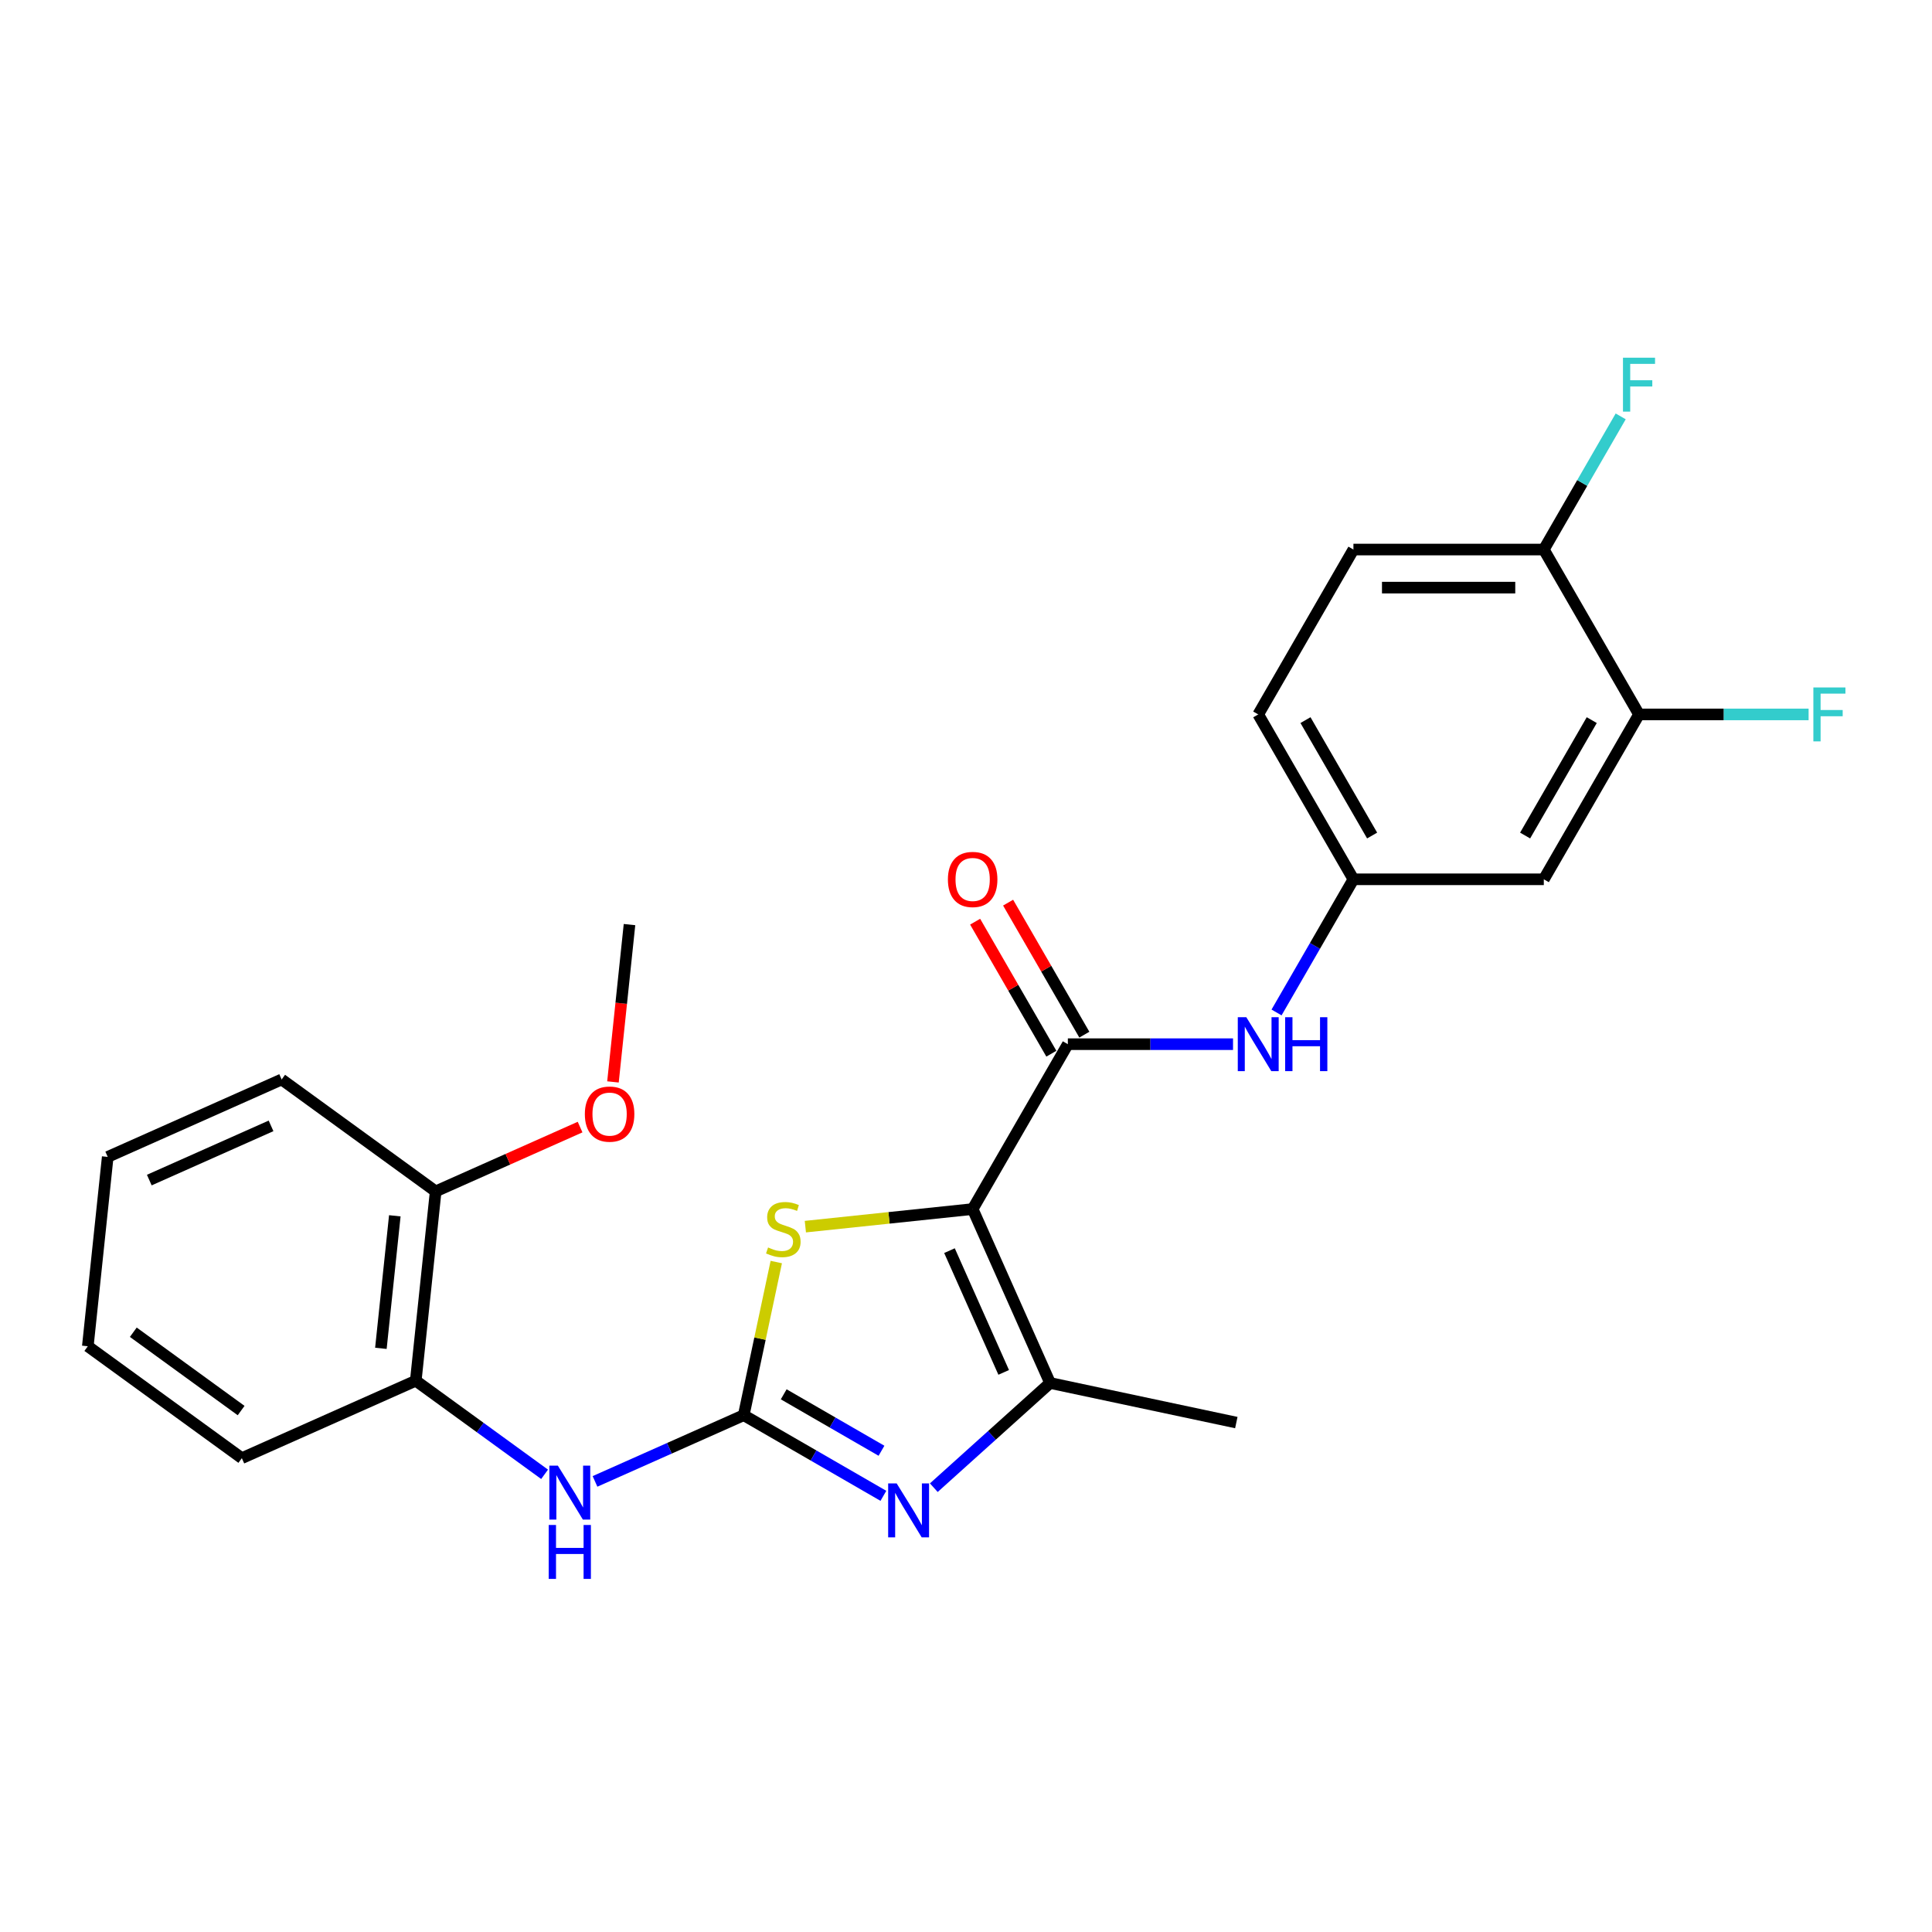<?xml version='1.0' encoding='iso-8859-1'?>
<svg version='1.1' baseProfile='full'
              xmlns='http://www.w3.org/2000/svg'
                      xmlns:rdkit='http://www.rdkit.org/xml'
                      xmlns:xlink='http://www.w3.org/1999/xlink'
                  xml:space='preserve'
width='1000px' height='1000px' viewBox='0 0 1000 1000'>
<!-- END OF HEADER -->
<rect style='opacity:1.0;fill:#FFFFFF;stroke:none' width='1000' height='1000' x='0' y='0'> </rect>
<path class='bond-2' d='M 503.443,625.809 L 460.147,630.359' style='fill:none;fill-rule:evenodd;stroke:#000000;stroke-width:6px;stroke-linecap:butt;stroke-linejoin:miter;stroke-opacity:1' />
<path class='bond-2' d='M 460.147,630.359 L 416.851,634.91' style='fill:none;fill-rule:evenodd;stroke:#CCCC00;stroke-width:6px;stroke-linecap:butt;stroke-linejoin:miter;stroke-opacity:1' />
<path class='bond-3' d='M 503.443,625.809 L 543.525,715.833' style='fill:none;fill-rule:evenodd;stroke:#000000;stroke-width:6px;stroke-linecap:butt;stroke-linejoin:miter;stroke-opacity:1' />
<path class='bond-3' d='M 491.451,647.329 L 519.508,710.346' style='fill:none;fill-rule:evenodd;stroke:#000000;stroke-width:6px;stroke-linecap:butt;stroke-linejoin:miter;stroke-opacity:1' />
<path class='bond-4' d='M 503.443,625.809 L 552.715,540.467' style='fill:none;fill-rule:evenodd;stroke:#000000;stroke-width:6px;stroke-linecap:butt;stroke-linejoin:miter;stroke-opacity:1' />
<path class='bond-0' d='M 384.951,732.5 L 393.375,692.868' style='fill:none;fill-rule:evenodd;stroke:#000000;stroke-width:6px;stroke-linecap:butt;stroke-linejoin:miter;stroke-opacity:1' />
<path class='bond-0' d='M 393.375,692.868 L 401.799,653.236' style='fill:none;fill-rule:evenodd;stroke:#CCCC00;stroke-width:6px;stroke-linecap:butt;stroke-linejoin:miter;stroke-opacity:1' />
<path class='bond-5' d='M 384.951,732.5 L 346.462,749.636' style='fill:none;fill-rule:evenodd;stroke:#000000;stroke-width:6px;stroke-linecap:butt;stroke-linejoin:miter;stroke-opacity:1' />
<path class='bond-5' d='M 346.462,749.636 L 307.974,766.772' style='fill:none;fill-rule:evenodd;stroke:#0000FF;stroke-width:6px;stroke-linecap:butt;stroke-linejoin:miter;stroke-opacity:1' />
<path class='bond-25' d='M 384.951,732.5 L 421.098,753.369' style='fill:none;fill-rule:evenodd;stroke:#000000;stroke-width:6px;stroke-linecap:butt;stroke-linejoin:miter;stroke-opacity:1' />
<path class='bond-25' d='M 421.098,753.369 L 457.245,774.239' style='fill:none;fill-rule:evenodd;stroke:#0000FF;stroke-width:6px;stroke-linecap:butt;stroke-linejoin:miter;stroke-opacity:1' />
<path class='bond-25' d='M 405.649,721.692 L 430.952,736.301' style='fill:none;fill-rule:evenodd;stroke:#000000;stroke-width:6px;stroke-linecap:butt;stroke-linejoin:miter;stroke-opacity:1' />
<path class='bond-25' d='M 430.952,736.301 L 456.256,750.91' style='fill:none;fill-rule:evenodd;stroke:#0000FF;stroke-width:6px;stroke-linecap:butt;stroke-linejoin:miter;stroke-opacity:1' />
<path class='bond-1' d='M 483.34,770.024 L 513.432,742.929' style='fill:none;fill-rule:evenodd;stroke:#0000FF;stroke-width:6px;stroke-linecap:butt;stroke-linejoin:miter;stroke-opacity:1' />
<path class='bond-1' d='M 513.432,742.929 L 543.525,715.833' style='fill:none;fill-rule:evenodd;stroke:#000000;stroke-width:6px;stroke-linecap:butt;stroke-linejoin:miter;stroke-opacity:1' />
<path class='bond-18' d='M 543.525,715.833 L 639.916,736.322' style='fill:none;fill-rule:evenodd;stroke:#000000;stroke-width:6px;stroke-linecap:butt;stroke-linejoin:miter;stroke-opacity:1' />
<path class='bond-6' d='M 552.715,540.467 L 595.464,540.467' style='fill:none;fill-rule:evenodd;stroke:#000000;stroke-width:6px;stroke-linecap:butt;stroke-linejoin:miter;stroke-opacity:1' />
<path class='bond-6' d='M 595.464,540.467 L 638.212,540.467' style='fill:none;fill-rule:evenodd;stroke:#0000FF;stroke-width:6px;stroke-linecap:butt;stroke-linejoin:miter;stroke-opacity:1' />
<path class='bond-11' d='M 561.25,535.54 L 541.524,501.373' style='fill:none;fill-rule:evenodd;stroke:#000000;stroke-width:6px;stroke-linecap:butt;stroke-linejoin:miter;stroke-opacity:1' />
<path class='bond-11' d='M 541.524,501.373 L 521.798,467.207' style='fill:none;fill-rule:evenodd;stroke:#FF0000;stroke-width:6px;stroke-linecap:butt;stroke-linejoin:miter;stroke-opacity:1' />
<path class='bond-11' d='M 544.181,545.394 L 524.455,511.228' style='fill:none;fill-rule:evenodd;stroke:#000000;stroke-width:6px;stroke-linecap:butt;stroke-linejoin:miter;stroke-opacity:1' />
<path class='bond-11' d='M 524.455,511.228 L 504.729,477.061' style='fill:none;fill-rule:evenodd;stroke:#FF0000;stroke-width:6px;stroke-linecap:butt;stroke-linejoin:miter;stroke-opacity:1' />
<path class='bond-9' d='M 281.879,763.102 L 248.541,738.88' style='fill:none;fill-rule:evenodd;stroke:#0000FF;stroke-width:6px;stroke-linecap:butt;stroke-linejoin:miter;stroke-opacity:1' />
<path class='bond-9' d='M 248.541,738.88 L 215.203,714.659' style='fill:none;fill-rule:evenodd;stroke:#000000;stroke-width:6px;stroke-linecap:butt;stroke-linejoin:miter;stroke-opacity:1' />
<path class='bond-10' d='M 660.738,524.05 L 680.635,489.588' style='fill:none;fill-rule:evenodd;stroke:#0000FF;stroke-width:6px;stroke-linecap:butt;stroke-linejoin:miter;stroke-opacity:1' />
<path class='bond-10' d='M 680.635,489.588 L 700.531,455.125' style='fill:none;fill-rule:evenodd;stroke:#000000;stroke-width:6px;stroke-linecap:butt;stroke-linejoin:miter;stroke-opacity:1' />
<path class='bond-7' d='M 848.347,369.784 L 799.075,455.125' style='fill:none;fill-rule:evenodd;stroke:#000000;stroke-width:6px;stroke-linecap:butt;stroke-linejoin:miter;stroke-opacity:1' />
<path class='bond-7' d='M 823.888,372.731 L 789.398,432.47' style='fill:none;fill-rule:evenodd;stroke:#000000;stroke-width:6px;stroke-linecap:butt;stroke-linejoin:miter;stroke-opacity:1' />
<path class='bond-15' d='M 848.347,369.784 L 892.239,369.784' style='fill:none;fill-rule:evenodd;stroke:#000000;stroke-width:6px;stroke-linecap:butt;stroke-linejoin:miter;stroke-opacity:1' />
<path class='bond-15' d='M 892.239,369.784 L 936.13,369.784' style='fill:none;fill-rule:evenodd;stroke:#33CCCC;stroke-width:6px;stroke-linecap:butt;stroke-linejoin:miter;stroke-opacity:1' />
<path class='bond-26' d='M 848.347,369.784 L 799.075,284.442' style='fill:none;fill-rule:evenodd;stroke:#000000;stroke-width:6px;stroke-linecap:butt;stroke-linejoin:miter;stroke-opacity:1' />
<path class='bond-8' d='M 799.075,455.125 L 700.531,455.125' style='fill:none;fill-rule:evenodd;stroke:#000000;stroke-width:6px;stroke-linecap:butt;stroke-linejoin:miter;stroke-opacity:1' />
<path class='bond-13' d='M 215.203,714.659 L 225.503,616.654' style='fill:none;fill-rule:evenodd;stroke:#000000;stroke-width:6px;stroke-linecap:butt;stroke-linejoin:miter;stroke-opacity:1' />
<path class='bond-13' d='M 197.147,697.898 L 204.357,629.295' style='fill:none;fill-rule:evenodd;stroke:#000000;stroke-width:6px;stroke-linecap:butt;stroke-linejoin:miter;stroke-opacity:1' />
<path class='bond-20' d='M 215.203,714.659 L 125.178,754.74' style='fill:none;fill-rule:evenodd;stroke:#000000;stroke-width:6px;stroke-linecap:butt;stroke-linejoin:miter;stroke-opacity:1' />
<path class='bond-16' d='M 700.531,455.125 L 651.259,369.784' style='fill:none;fill-rule:evenodd;stroke:#000000;stroke-width:6px;stroke-linecap:butt;stroke-linejoin:miter;stroke-opacity:1' />
<path class='bond-16' d='M 710.209,432.47 L 675.719,372.731' style='fill:none;fill-rule:evenodd;stroke:#000000;stroke-width:6px;stroke-linecap:butt;stroke-linejoin:miter;stroke-opacity:1' />
<path class='bond-12' d='M 799.075,284.442 L 700.531,284.442' style='fill:none;fill-rule:evenodd;stroke:#000000;stroke-width:6px;stroke-linecap:butt;stroke-linejoin:miter;stroke-opacity:1' />
<path class='bond-12' d='M 784.294,304.151 L 715.313,304.151' style='fill:none;fill-rule:evenodd;stroke:#000000;stroke-width:6px;stroke-linecap:butt;stroke-linejoin:miter;stroke-opacity:1' />
<path class='bond-17' d='M 799.075,284.442 L 818.972,249.98' style='fill:none;fill-rule:evenodd;stroke:#000000;stroke-width:6px;stroke-linecap:butt;stroke-linejoin:miter;stroke-opacity:1' />
<path class='bond-17' d='M 818.972,249.98 L 838.869,215.518' style='fill:none;fill-rule:evenodd;stroke:#33CCCC;stroke-width:6px;stroke-linecap:butt;stroke-linejoin:miter;stroke-opacity:1' />
<path class='bond-19' d='M 225.503,616.654 L 262.878,600.014' style='fill:none;fill-rule:evenodd;stroke:#000000;stroke-width:6px;stroke-linecap:butt;stroke-linejoin:miter;stroke-opacity:1' />
<path class='bond-19' d='M 262.878,600.014 L 300.253,583.374' style='fill:none;fill-rule:evenodd;stroke:#FF0000;stroke-width:6px;stroke-linecap:butt;stroke-linejoin:miter;stroke-opacity:1' />
<path class='bond-21' d='M 225.503,616.654 L 145.78,558.732' style='fill:none;fill-rule:evenodd;stroke:#000000;stroke-width:6px;stroke-linecap:butt;stroke-linejoin:miter;stroke-opacity:1' />
<path class='bond-14' d='M 700.531,284.442 L 651.259,369.784' style='fill:none;fill-rule:evenodd;stroke:#000000;stroke-width:6px;stroke-linecap:butt;stroke-linejoin:miter;stroke-opacity:1' />
<path class='bond-22' d='M 317.27,559.998 L 321.549,519.283' style='fill:none;fill-rule:evenodd;stroke:#FF0000;stroke-width:6px;stroke-linecap:butt;stroke-linejoin:miter;stroke-opacity:1' />
<path class='bond-22' d='M 321.549,519.283 L 325.828,478.569' style='fill:none;fill-rule:evenodd;stroke:#000000;stroke-width:6px;stroke-linecap:butt;stroke-linejoin:miter;stroke-opacity:1' />
<path class='bond-23' d='M 125.178,754.74 L 45.455,696.817' style='fill:none;fill-rule:evenodd;stroke:#000000;stroke-width:6px;stroke-linecap:butt;stroke-linejoin:miter;stroke-opacity:1' />
<path class='bond-23' d='M 124.804,730.107 L 68.998,689.561' style='fill:none;fill-rule:evenodd;stroke:#000000;stroke-width:6px;stroke-linecap:butt;stroke-linejoin:miter;stroke-opacity:1' />
<path class='bond-27' d='M 145.78,558.732 L 55.755,598.813' style='fill:none;fill-rule:evenodd;stroke:#000000;stroke-width:6px;stroke-linecap:butt;stroke-linejoin:miter;stroke-opacity:1' />
<path class='bond-27' d='M 140.292,582.749 L 77.275,610.806' style='fill:none;fill-rule:evenodd;stroke:#000000;stroke-width:6px;stroke-linecap:butt;stroke-linejoin:miter;stroke-opacity:1' />
<path class='bond-24' d='M 45.455,696.817 L 55.755,598.813' style='fill:none;fill-rule:evenodd;stroke:#000000;stroke-width:6px;stroke-linecap:butt;stroke-linejoin:miter;stroke-opacity:1' />
<path  class='atom-2' d='M 464.124 767.818
L 473.269 782.6
Q 474.175 784.058, 475.634 786.699
Q 477.092 789.34, 477.171 789.498
L 477.171 767.818
L 480.876 767.818
L 480.876 795.726
L 477.053 795.726
L 467.238 779.564
Q 466.095 777.672, 464.873 775.504
Q 463.69 773.337, 463.335 772.666
L 463.335 795.726
L 459.709 795.726
L 459.709 767.818
L 464.124 767.818
' fill='#0000FF'/>
<path  class='atom-3' d='M 397.556 645.688
Q 397.871 645.806, 399.172 646.358
Q 400.473 646.91, 401.892 647.264
Q 403.35 647.58, 404.769 647.58
Q 407.41 647.58, 408.948 646.318
Q 410.485 645.018, 410.485 642.771
Q 410.485 641.234, 409.696 640.288
Q 408.948 639.342, 407.765 638.829
Q 406.582 638.317, 404.612 637.725
Q 402.128 636.976, 400.63 636.267
Q 399.172 635.557, 398.108 634.06
Q 397.083 632.562, 397.083 630.039
Q 397.083 626.531, 399.448 624.363
Q 401.852 622.195, 406.582 622.195
Q 409.815 622.195, 413.481 623.732
L 412.574 626.767
Q 409.223 625.388, 406.701 625.388
Q 403.981 625.388, 402.483 626.531
Q 400.985 627.635, 401.025 629.566
Q 401.025 631.064, 401.774 631.97
Q 402.562 632.877, 403.666 633.389
Q 404.809 633.902, 406.701 634.493
Q 409.223 635.282, 410.721 636.07
Q 412.219 636.858, 413.283 638.474
Q 414.387 640.051, 414.387 642.771
Q 414.387 646.634, 411.786 648.723
Q 409.223 650.773, 404.927 650.773
Q 402.444 650.773, 400.552 650.221
Q 398.699 649.708, 396.492 648.802
L 397.556 645.688
' fill='#CCCC00'/>
<path  class='atom-6' d='M 288.758 758.627
L 297.903 773.409
Q 298.809 774.868, 300.268 777.509
Q 301.726 780.15, 301.805 780.307
L 301.805 758.627
L 305.51 758.627
L 305.51 786.535
L 301.687 786.535
L 291.872 770.374
Q 290.729 768.482, 289.507 766.314
Q 288.324 764.146, 287.969 763.476
L 287.969 786.535
L 284.343 786.535
L 284.343 758.627
L 288.758 758.627
' fill='#0000FF'/>
<path  class='atom-6' d='M 284.008 789.326
L 287.792 789.326
L 287.792 801.191
L 302.061 801.191
L 302.061 789.326
L 305.845 789.326
L 305.845 817.234
L 302.061 817.234
L 302.061 804.344
L 287.792 804.344
L 287.792 817.234
L 284.008 817.234
L 284.008 789.326
' fill='#0000FF'/>
<path  class='atom-7' d='M 645.091 526.513
L 654.236 541.295
Q 655.142 542.753, 656.601 545.394
Q 658.059 548.035, 658.138 548.193
L 658.138 526.513
L 661.843 526.513
L 661.843 554.421
L 658.02 554.421
L 648.205 538.26
Q 647.062 536.368, 645.84 534.2
Q 644.657 532.032, 644.302 531.362
L 644.302 554.421
L 640.676 554.421
L 640.676 526.513
L 645.091 526.513
' fill='#0000FF'/>
<path  class='atom-7' d='M 665.194 526.513
L 668.978 526.513
L 668.978 538.378
L 683.247 538.378
L 683.247 526.513
L 687.031 526.513
L 687.031 554.421
L 683.247 554.421
L 683.247 541.531
L 668.978 541.531
L 668.978 554.421
L 665.194 554.421
L 665.194 526.513
' fill='#0000FF'/>
<path  class='atom-12' d='M 490.633 455.204
Q 490.633 448.503, 493.944 444.759
Q 497.255 441.014, 503.443 441.014
Q 509.632 441.014, 512.943 444.759
Q 516.254 448.503, 516.254 455.204
Q 516.254 461.984, 512.904 465.847
Q 509.553 469.671, 503.443 469.671
Q 497.294 469.671, 493.944 465.847
Q 490.633 462.024, 490.633 455.204
M 503.443 466.517
Q 507.701 466.517, 509.987 463.679
Q 512.312 460.802, 512.312 455.204
Q 512.312 449.725, 509.987 446.966
Q 507.701 444.167, 503.443 444.167
Q 499.186 444.167, 496.861 446.927
Q 494.575 449.686, 494.575 455.204
Q 494.575 460.841, 496.861 463.679
Q 499.186 466.517, 503.443 466.517
' fill='#FF0000'/>
<path  class='atom-16' d='M 938.594 355.83
L 955.189 355.83
L 955.189 359.023
L 942.339 359.023
L 942.339 367.498
L 953.77 367.498
L 953.77 370.73
L 942.339 370.73
L 942.339 383.738
L 938.594 383.738
L 938.594 355.83
' fill='#33CCCC'/>
<path  class='atom-18' d='M 840.05 185.147
L 856.645 185.147
L 856.645 188.34
L 843.795 188.34
L 843.795 196.814
L 855.226 196.814
L 855.226 200.047
L 843.795 200.047
L 843.795 213.054
L 840.05 213.054
L 840.05 185.147
' fill='#33CCCC'/>
<path  class='atom-20' d='M 302.717 576.652
Q 302.717 569.951, 306.028 566.206
Q 309.339 562.462, 315.528 562.462
Q 321.716 562.462, 325.027 566.206
Q 328.339 569.951, 328.339 576.652
Q 328.339 583.432, 324.988 587.295
Q 321.638 591.118, 315.528 591.118
Q 309.379 591.118, 306.028 587.295
Q 302.717 583.471, 302.717 576.652
M 315.528 587.965
Q 319.785 587.965, 322.071 585.127
Q 324.397 582.249, 324.397 576.652
Q 324.397 571.173, 322.071 568.414
Q 319.785 565.615, 315.528 565.615
Q 311.271 565.615, 308.945 568.374
Q 306.659 571.133, 306.659 576.652
Q 306.659 582.289, 308.945 585.127
Q 311.271 587.965, 315.528 587.965
' fill='#FF0000'/>
</svg>

